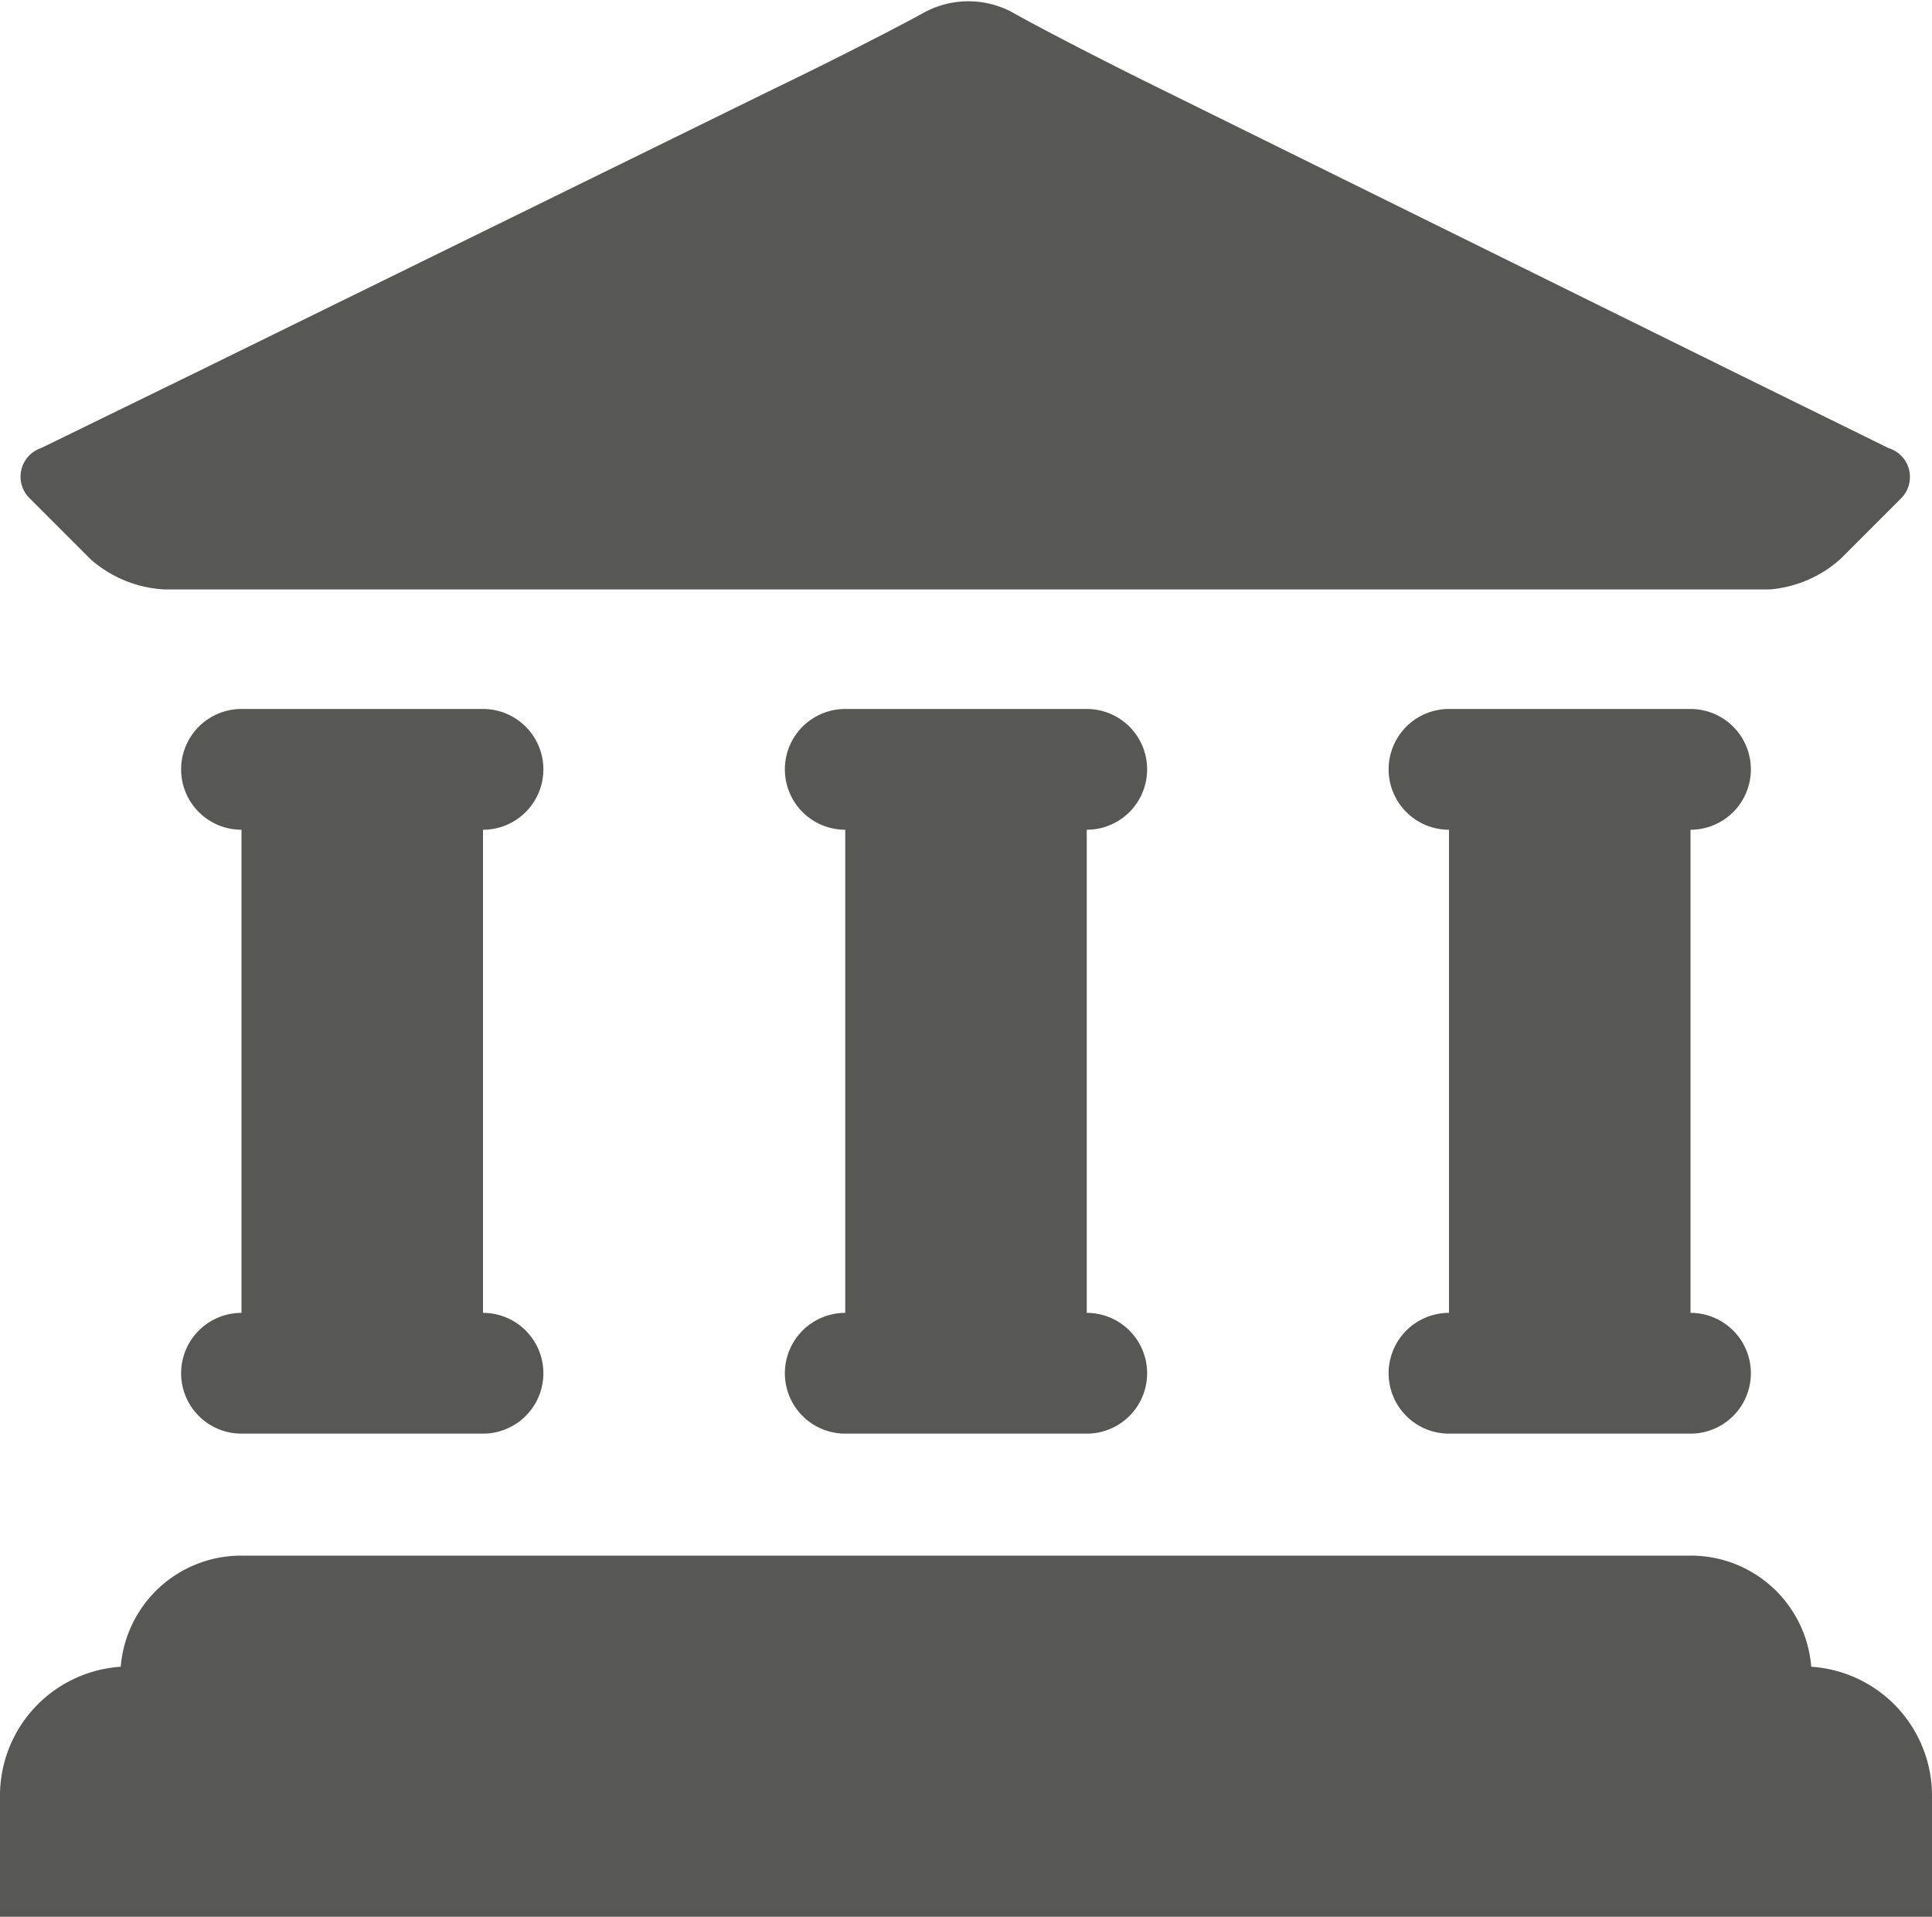 <svg xmlns="http://www.w3.org/2000/svg" viewBox="0 0 16 15.87"><defs><style>.cls-1{fill:#575756;}</style></defs><title>Ресурс 37</title><g id="Слой_2" data-name="Слой 2"><g id="Слой_1-2" data-name="Слой 1"><path class="cls-1" d="M.34,3.71a.25.25,0,0,0-.09.42l.5.5a1,1,0,0,0,.61.25h13.3a1,1,0,0,0,.58-.25l.5-.5a.25.25,0,0,0-.1-.42l-1.24-.61L9.66.76C9.17.52,8.59.22,8.38.1a.77.77,0,0,0-.72,0C7.48.2,6.92.49,6.42.73L1.59,3.1Z"/><path class="cls-1" d="M15,13.8a1,1,0,0,0-1-.92H2a1,1,0,0,0-1,.92,1.07,1.07,0,0,0-1,1.08v1H16v-1A1.07,1.07,0,0,0,15,13.8Z"/><path class="cls-1" d="M4.5,6.37a.5.5,0,0,0-.5-.5H2a.5.5,0,1,0,0,1v4a.5.5,0,0,0,0,1H4a.5.5,0,0,0,0-1v-4A.5.5,0,0,0,4.5,6.37Z"/><path class="cls-1" d="M9.5,6.37a.5.5,0,0,0-.5-.5H7a.5.5,0,0,0,0,1v4a.5.5,0,0,0,0,1H9a.5.5,0,0,0,0-1v-4A.5.5,0,0,0,9.5,6.37Z"/><path class="cls-1" d="M14,10.87v-4a.5.5,0,0,0,0-1H12a.5.5,0,0,0,0,1v4a.5.5,0,0,0,0,1h2a.5.5,0,0,0,0-1Z"/></g></g></svg>